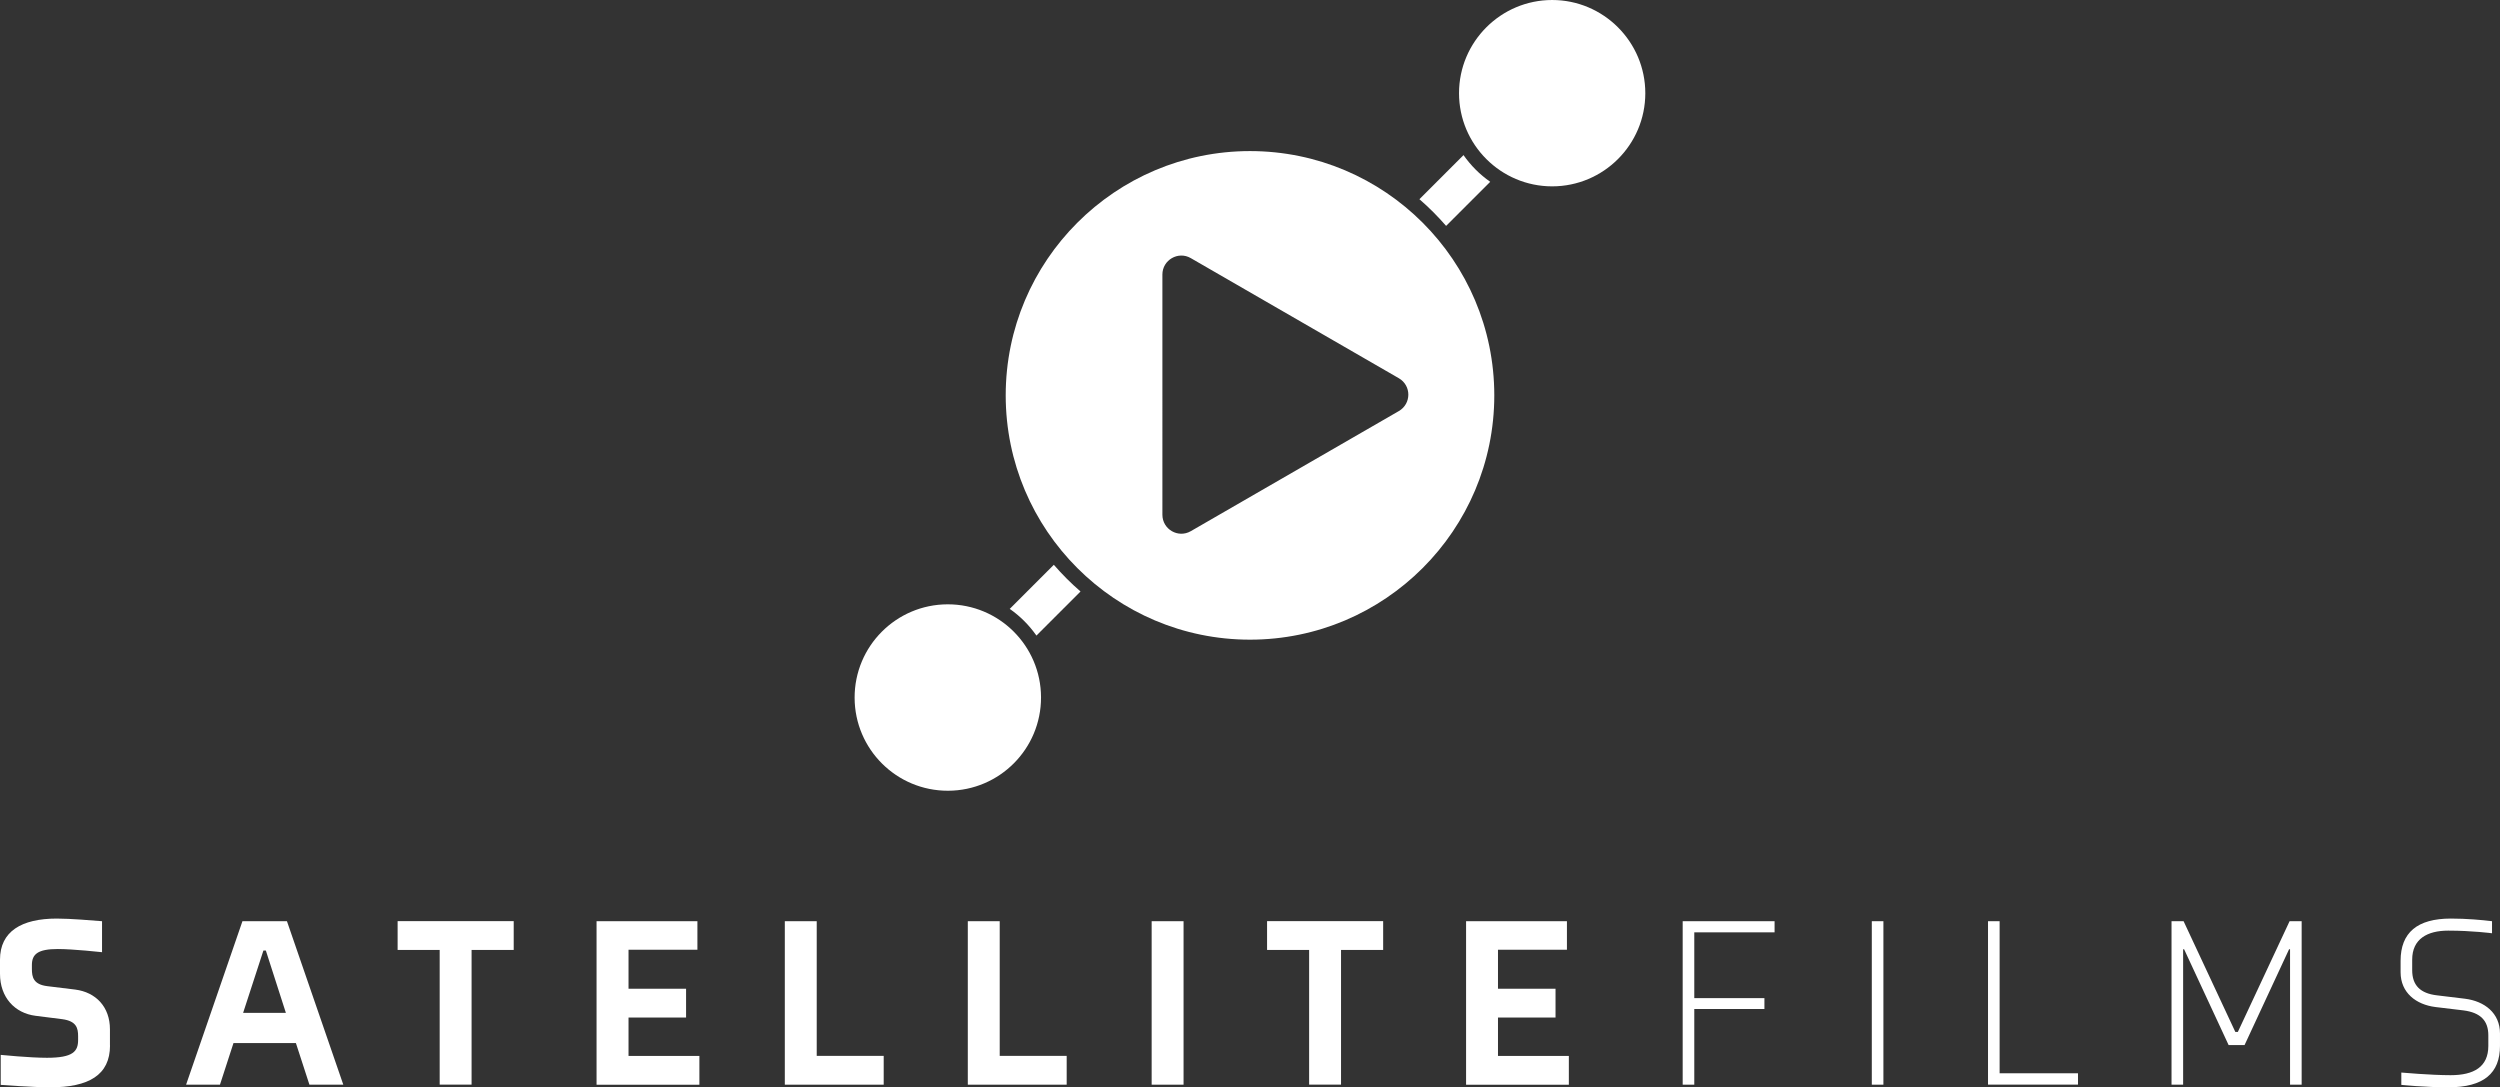 <?xml version="1.0" encoding="UTF-8"?>
<svg id="outlined" xmlns="http://www.w3.org/2000/svg" viewBox="0 0 379.26 164.95">
  <rect x="0" y="0" width="379.26" height="164.95" fill="#333333" stroke="none"/>
  <path fill="#FFFFFF" d="M222.02,23.53l-6.69,6.69c1.45,1.25,2.8,2.61,4.05,4.05l6.69-6.69c-1.58-1.1-2.95-2.48-4.05-4.05Z"/>
  <path fill="#FFFFFF" d="M159.87,85.68l-6.69,6.69c1.58,1.1,2.95,2.48,4.05,4.05l6.69-6.69c-1.45-1.25-2.8-2.61-4.05-4.05Z"/>
  <path fill="#FFFFFF" d="M189.63,22.92c-20.43,0-37.06,16.62-37.06,37.06s16.62,37.06,37.06,37.06,37.06-16.62,37.06-37.06-16.62-37.06-37.06-37.06Zm22.58,39.44l-31.56,18.22c-1.92,1.11-4.31-.28-4.31-2.49V41.65c0-2.21,2.4-3.6,4.31-2.49l31.56,18.22c1.92,1.11,1.92,3.87,0,4.98Z"/>
  <path fill="#FFFFFF" d="M235.47,28.27c7.79,0,14.13-6.34,14.13-14.13s-6.34-14.14-14.13-14.14-14.13,6.34-14.13,14.14,6.34,14.13,14.13,14.13Z"/>
  <circle fill="#FFFFFF" cx="143.78" cy="105.82" r="14.14" transform="translate(-.25 .35) rotate(-.14)"/>
  <g>
    <path fill="#FFFFFF" d="M16.69,158.6c0,4.51-3.26,6.35-9.06,6.35-2.6,0-7.52-.37-7.52-.37v-4.55s4.37,.44,7.01,.44c4,0,4.73-.99,4.73-2.71v-.55c0-1.21-.22-2.31-2.42-2.6l-4.04-.51c-3.15-.4-5.39-2.79-5.39-6.38v-2.13c0-4.29,3.26-6.24,8.62-6.24,2.09,0,5.43,.29,6.86,.4v4.7s-4.36-.48-6.71-.48c-3.01,0-3.93,.77-3.93,2.42v.62c0,1.21,.22,2.35,2.38,2.6l4.18,.51c3.15,.4,5.28,2.64,5.28,6.02v2.46Z"/>
    <path fill="#FFFFFF" d="M44.88,158.24h-9.46l-2.05,6.31h-5.14l8.55-24.8h6.75l8.55,24.8h-5.14l-2.05-6.31Zm-8-4.58h6.49l-3.04-9.46h-.37l-3.08,9.46Z"/>
    <path fill="#FFFFFF" d="M71.54,144.11v20.43h-4.84v-20.43h-6.38v-4.37h17.61v4.37h-6.38Z"/>
    <path fill="#FFFFFF" d="M90.5,164.55v-24.8h15.3v4.33h-10.45v5.91h8.73v4.37h-8.73v5.83h10.75v4.37h-15.59Z"/>
    <path fill="#FFFFFF" d="M119.06,164.55v-24.8h4.84v20.43h10.16v4.37h-15Z"/>
    <path fill="#FFFFFF" d="M146.82,164.55v-24.8h4.84v20.43h10.16v4.37h-15Z"/>
    <path fill="#FFFFFF" d="M174.71,164.55v-24.8h4.84v24.8h-4.84Z"/>
    <path fill="#FFFFFF" d="M203.44,144.11v20.43h-4.84v-20.43h-6.38v-4.37h17.61v4.37h-6.38Z"/>
    <path fill="#FFFFFF" d="M222.41,164.55v-24.8h15.3v4.33h-10.46v5.91h8.73v4.37h-8.73v5.83h10.75v4.37h-15.59Z"/>
    <path fill="#FFFFFF" d="M255.27,164.55v-24.8h13.94v1.69h-12.18v9.98h10.64v1.65h-10.64v11.48h-1.76Z"/>
    <path fill="#FFFFFF" d="M283.96,164.55v-24.8h1.76v24.8h-1.76Z"/>
    <path fill="#FFFFFF" d="M301.59,164.55v-24.8h1.76v23.07h11.89v1.72h-13.65Z"/>
    <path fill="#FFFFFF" d="M339.49,156.55l7.85-16.8h1.83v24.8h-1.76v-20.54h-.15l-6.75,14.53h-2.42l-6.75-14.53h-.15v20.54h-1.76v-24.8h1.83l7.85,16.8h.37Z"/>
    <path fill="#FFFFFF" d="M379.26,158.64c0,4.18-2.46,6.31-7.85,6.31-3.52,0-7.12-.37-7.12-.37v-1.87s4.44,.4,7.48,.4c3.52,0,5.72-1.25,5.72-4.44v-1.61c0-2.2-1.17-3.45-3.78-3.78l-4.25-.51c-2.93-.37-5.28-2.16-5.28-5.28v-1.72c0-4.29,2.53-6.42,7.63-6.42,2.38,0,4.8,.22,6.24,.4v1.83s-3.01-.4-6.64-.4c-3.16,0-5.47,1.25-5.47,4.4v1.61c0,2.27,1.21,3.52,3.78,3.81l4.22,.51c2.97,.37,5.32,2.17,5.32,5.28v1.83Z"/>
  </g>
</svg>
